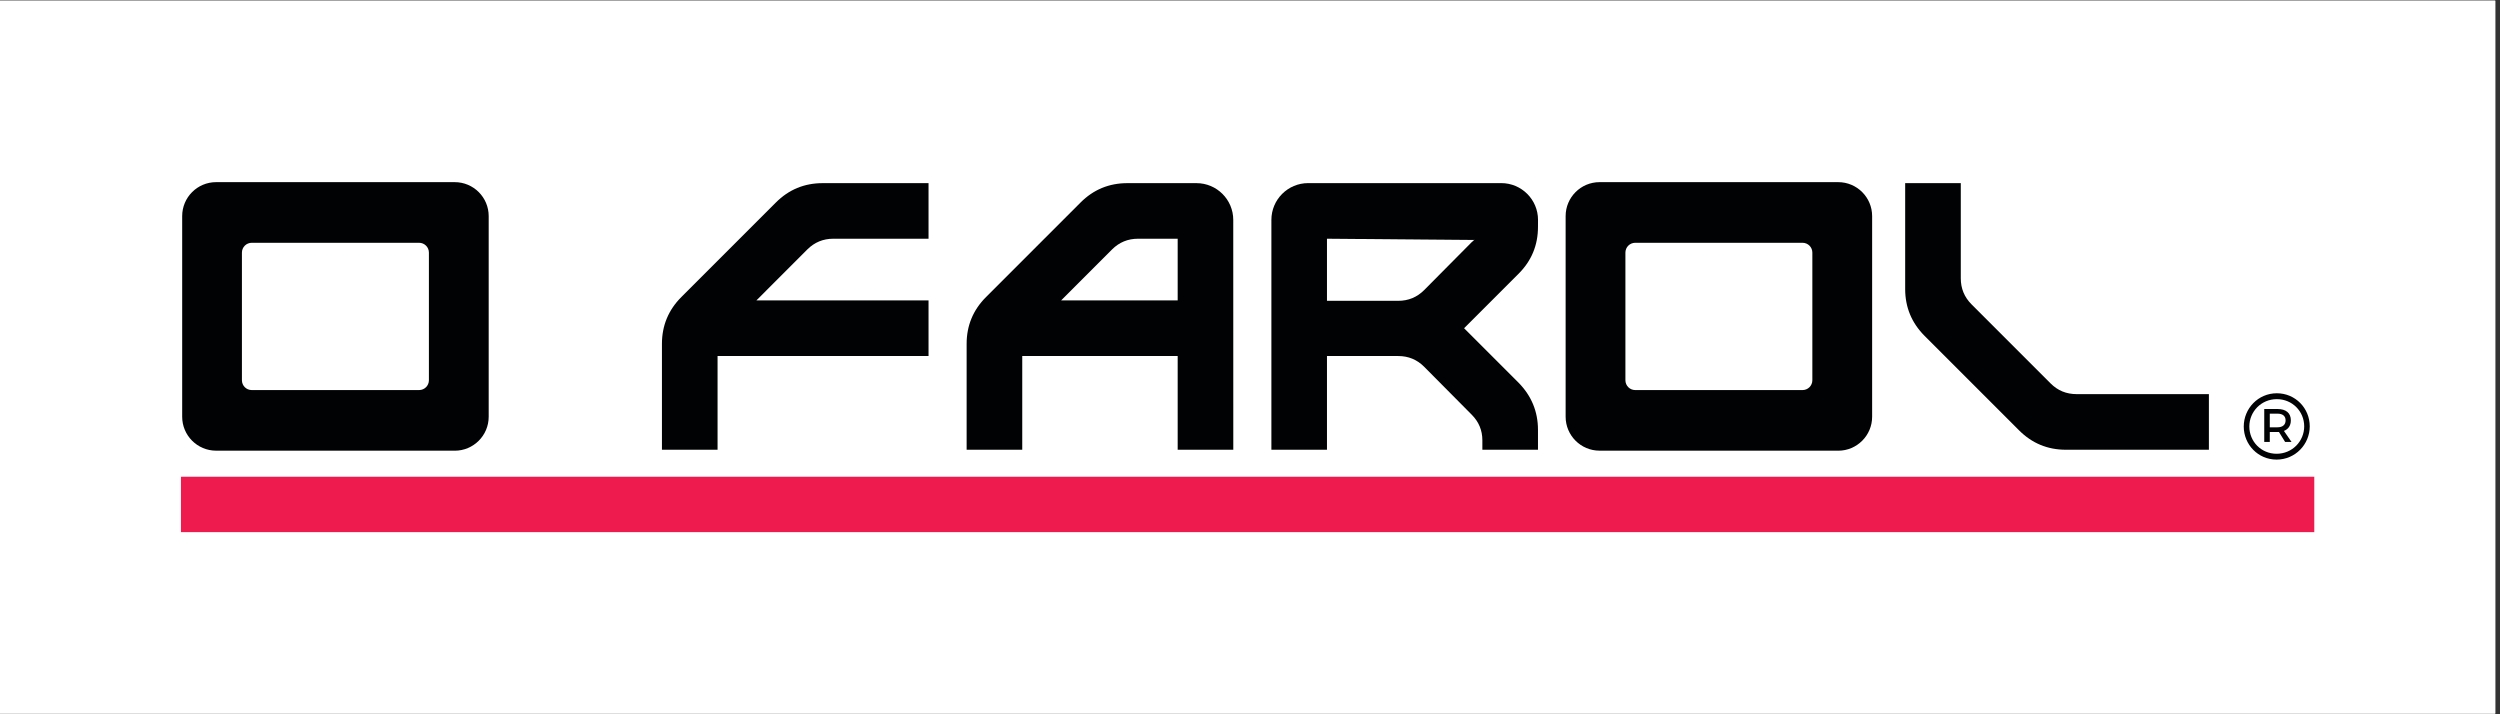 <?xml version="1.0" encoding="UTF-8"?> <svg xmlns="http://www.w3.org/2000/svg" xmlns:xlink="http://www.w3.org/1999/xlink" width="350" zoomAndPan="magnify" viewBox="0 0 262.5 75" height="100" preserveAspectRatio="xMidYMid meet" version="1.0"><rect x="0" y="0" width="262.5" height="75" fill="#333333" stroke="none"/><defs><clipPath id="59c3d43d3d"><path d="M 0 0.07 L 262 0.07 L 262 74.926 L 0 74.926 Z M 0 0.07 " clip-rule="nonzero"></path></clipPath><clipPath id="a93f0a0d46"><path d="M 235.566 41.227 L 242.559 41.227 L 242.559 48.371 L 235.566 48.371 Z M 235.566 41.227 " clip-rule="nonzero"></path></clipPath><clipPath id="2cc1808f18"><path d="M 239.137 44.867 C 239.672 44.867 239.988 44.602 239.988 44.141 C 239.988 43.68 239.672 43.434 239.137 43.434 L 238.328 43.434 L 238.328 44.867 Z M 239.812 45.246 L 240.613 46.406 L 239.938 46.406 L 239.293 45.363 L 238.328 45.363 L 238.328 46.406 L 237.746 46.406 L 237.746 42.945 L 239.137 42.945 C 240.039 42.945 240.539 43.375 240.539 44.133 C 240.539 44.676 240.285 45.062 239.812 45.246 M 241.941 44.766 C 241.941 43.199 240.695 41.91 239.066 41.91 C 237.426 41.91 236.18 43.223 236.18 44.785 C 236.18 46.352 237.418 47.645 239.043 47.645 C 240.684 47.645 241.941 46.332 241.941 44.766 M 242.523 44.766 C 242.523 46.66 241 48.258 239.043 48.258 C 237.098 48.258 235.594 46.68 235.594 44.785 C 235.594 42.891 237.109 41.293 239.066 41.293 C 241.012 41.293 242.523 42.859 242.523 44.766 " clip-rule="nonzero"></path></clipPath><clipPath id="234c94a00a"><path d="M 200 19.172 L 231.996 19.172 L 231.996 47.285 L 200 47.285 Z M 200 19.172 " clip-rule="nonzero"></path></clipPath><clipPath id="12cacd8711"><path d="M 218.039 41.383 L 231.934 41.383 L 231.934 47.223 L 216.918 47.223 C 215 47.223 213.359 46.547 212 45.184 L 202.082 35.266 C 200.723 33.902 200.043 32.262 200.043 30.344 L 200.043 19.227 L 205.883 19.227 L 205.883 29.227 C 205.883 30.293 206.258 31.199 207 31.945 L 215.32 40.266 C 216.066 41.012 216.973 41.383 218.043 41.383 " clip-rule="nonzero"></path></clipPath><clipPath id="51b76fad7f"><path d="M 69.371 19.172 L 97.641 19.172 L 97.641 47.285 L 69.371 47.285 Z M 69.371 19.172 " clip-rule="nonzero"></path></clipPath><clipPath id="329e6f245d"><path d="M 87.5 25.066 C 86.43 25.066 85.527 25.441 84.777 26.184 L 79.422 31.543 L 97.496 31.543 L 97.496 37.383 L 75.344 37.383 L 75.344 47.223 L 69.504 47.223 L 69.504 36.105 C 69.504 34.188 70.184 32.547 71.543 31.188 L 81.461 21.27 C 82.82 19.906 84.461 19.23 86.379 19.23 L 97.496 19.23 L 97.496 25.066 Z M 87.5 25.066 " clip-rule="nonzero"></path></clipPath><clipPath id="91ac41c566"><path d="M 101.367 19.172 L 129.637 19.172 L 129.637 47.285 L 101.367 47.285 Z M 101.367 19.172 " clip-rule="nonzero"></path></clipPath><clipPath id="f13423bc15"><path d="M 111.418 31.543 L 123.656 31.543 L 123.656 25.066 L 119.496 25.066 C 118.426 25.066 117.523 25.441 116.773 26.184 Z M 129.496 47.223 L 123.656 47.223 L 123.656 37.383 L 107.336 37.383 L 107.336 47.223 L 101.496 47.223 L 101.496 36.105 C 101.496 34.188 102.176 32.547 103.535 31.188 L 113.453 21.27 C 114.812 19.906 116.453 19.23 118.375 19.23 L 125.629 19.23 C 127.762 19.23 129.492 20.957 129.492 23.094 Z M 129.496 47.223 " clip-rule="nonzero"></path></clipPath><clipPath id="f718cbbb35"><path d="M 133.363 19.172 L 161.633 19.172 L 161.633 47.285 L 133.363 47.285 Z M 133.363 19.172 " clip-rule="nonzero"></path></clipPath><clipPath id="33f1c1c7bf"><path d="M 154.531 25.426 L 154.785 25.199 L 139.332 25.066 L 139.332 31.586 L 146.812 31.586 C 147.875 31.586 148.785 31.211 149.531 30.465 Z M 161.488 23.824 C 161.488 25.746 160.809 27.387 159.449 28.746 L 153.73 34.465 L 159.449 40.184 C 160.809 41.57 161.488 43.223 161.488 45.141 L 161.488 47.219 L 155.648 47.219 L 155.648 46.223 C 155.648 45.184 155.273 44.289 154.531 43.543 L 149.531 38.504 C 148.785 37.758 147.879 37.383 146.812 37.383 L 139.332 37.383 L 139.332 47.223 L 133.496 47.223 L 133.496 23.09 C 133.496 20.953 135.227 19.227 137.359 19.227 L 157.629 19.227 C 159.762 19.227 161.492 20.953 161.492 23.09 Z M 161.488 23.824 " clip-rule="nonzero"></path></clipPath><clipPath id="dd3d0f9f0b"><path d="M 164.273 19.016 L 196.582 19.016 L 196.582 47.441 L 164.273 47.441 Z M 164.273 19.016 " clip-rule="nonzero"></path></clipPath><clipPath id="ef7fd7db81"><path d="M 171.094 40.621 L 189.871 40.621 L 189.871 25.824 L 171.094 25.824 Z M 193.008 47.32 L 167.957 47.32 C 165.984 47.32 164.391 45.723 164.391 43.754 L 164.391 22.691 C 164.391 20.723 165.984 19.125 167.957 19.125 L 193.008 19.125 C 194.98 19.125 196.574 20.723 196.574 22.691 L 196.574 43.758 C 196.574 45.727 194.98 47.324 193.008 47.324 " clip-rule="nonzero"></path></clipPath><clipPath id="212de6a3a7"><path d="M 170.641 25.383 L 190.367 25.383 L 190.367 41 L 170.641 41 Z M 170.641 25.383 " clip-rule="nonzero"></path></clipPath><clipPath id="f6ace3ef33"><path d="M 189.266 40.957 L 171.699 40.957 C 171.129 40.957 170.668 40.496 170.668 39.926 L 170.668 26.523 C 170.668 25.953 171.129 25.492 171.699 25.492 L 189.266 25.492 C 189.836 25.492 190.297 25.953 190.297 26.523 L 190.297 39.926 C 190.297 40.496 189.836 40.957 189.266 40.957 " clip-rule="nonzero"></path></clipPath><clipPath id="8bb7e64849"><path d="M 19.047 19.016 L 51.352 19.016 L 51.352 47.441 L 19.047 47.441 Z M 19.047 19.016 " clip-rule="nonzero"></path></clipPath><clipPath id="d3fb7f7d67"><path d="M 25.828 40.621 L 44.609 40.621 L 44.609 25.824 L 25.828 25.824 Z M 47.742 47.32 L 22.691 47.32 C 20.723 47.32 19.129 45.723 19.129 43.754 L 19.129 22.691 C 19.129 20.723 20.723 19.125 22.691 19.125 L 47.746 19.125 C 49.715 19.125 51.312 20.723 51.312 22.691 L 51.312 43.758 C 51.312 45.727 49.715 47.324 47.746 47.324 " clip-rule="nonzero"></path></clipPath><clipPath id="6486b619f0"><path d="M 25.258 25.383 L 45.141 25.383 L 45.141 41 L 25.258 41 Z M 25.258 25.383 " clip-rule="nonzero"></path></clipPath><clipPath id="b58f1625fa"><path d="M 44.004 40.957 L 26.434 40.957 C 25.863 40.957 25.402 40.496 25.402 39.926 L 25.402 26.523 C 25.402 25.953 25.863 25.492 26.434 25.492 L 44.004 25.492 C 44.574 25.492 45.035 25.953 45.035 26.523 L 45.035 39.926 C 45.035 40.496 44.574 40.957 44.004 40.957 " clip-rule="nonzero"></path></clipPath><clipPath id="8101d39217"><path d="M 19 50.055 L 243 50.055 L 243 55.875 L 19 55.875 Z M 19 50.055 " clip-rule="nonzero"></path></clipPath></defs><g clip-path="url(#59c3d43d3d)"><path fill="#ffffff" d="M 0 0.07 L 262 0.07 L 262 74.93 L 0 74.93 Z M 0 0.07 " fill-opacity="1" fill-rule="nonzero"></path><path fill="#ffffff" d="M 0 0.07 L 262 0.07 L 262 74.93 L 0 74.93 Z M 0 0.07 " fill-opacity="1" fill-rule="nonzero"></path></g><g clip-path="url(#a93f0a0d46)"><g clip-path="url(#2cc1808f18)"><path fill="#010203" d="M 17.492 17.617 L 244.574 17.617 L 244.574 57.383 L 17.492 57.383 Z M 17.492 17.617 " fill-opacity="1" fill-rule="nonzero"></path></g></g><g clip-path="url(#234c94a00a)"><g clip-path="url(#12cacd8711)"><path fill="#010203" d="M 17.492 17.617 L 244.574 17.617 L 244.574 57.383 L 17.492 57.383 Z M 17.492 17.617 " fill-opacity="1" fill-rule="nonzero"></path></g></g><g clip-path="url(#51b76fad7f)"><g clip-path="url(#329e6f245d)"><path fill="#010203" d="M 17.492 17.617 L 244.574 17.617 L 244.574 57.383 L 17.492 57.383 Z M 17.492 17.617 " fill-opacity="1" fill-rule="nonzero"></path></g></g><g clip-path="url(#91ac41c566)"><g clip-path="url(#f13423bc15)"><path fill="#010203" d="M 17.492 17.617 L 244.574 17.617 L 244.574 57.383 L 17.492 57.383 Z M 17.492 17.617 " fill-opacity="1" fill-rule="nonzero"></path></g></g><g clip-path="url(#f718cbbb35)"><g clip-path="url(#33f1c1c7bf)"><path fill="#010203" d="M 17.492 17.617 L 244.574 17.617 L 244.574 57.383 L 17.492 57.383 Z M 17.492 17.617 " fill-opacity="1" fill-rule="nonzero"></path></g></g><g clip-path="url(#dd3d0f9f0b)"><g clip-path="url(#ef7fd7db81)"><path fill="#010203" d="M 17.492 17.617 L 244.574 17.617 L 244.574 57.383 L 17.492 57.383 Z M 17.492 17.617 " fill-opacity="1" fill-rule="nonzero"></path></g></g><g clip-path="url(#212de6a3a7)"><g clip-path="url(#f6ace3ef33)"><path fill="#ffffff" d="M 17.492 17.617 L 244.574 17.617 L 244.574 57.383 L 17.492 57.383 Z M 17.492 17.617 " fill-opacity="1" fill-rule="nonzero"></path></g></g><g clip-path="url(#8bb7e64849)"><g clip-path="url(#d3fb7f7d67)"><path fill="#010203" d="M 17.492 17.617 L 244.574 17.617 L 244.574 57.383 L 17.492 57.383 Z M 17.492 17.617 " fill-opacity="1" fill-rule="nonzero"></path></g></g><g clip-path="url(#6486b619f0)"><g clip-path="url(#b58f1625fa)"><path fill="#ffffff" d="M 17.492 17.617 L 244.574 17.617 L 244.574 57.383 L 17.492 57.383 Z M 17.492 17.617 " fill-opacity="1" fill-rule="nonzero"></path></g></g><g clip-path="url(#8101d39217)"><path fill="#ee1c4e" d="M 17.492 17.617 L 244.574 17.617 L 244.574 57.383 L 17.492 57.383 Z M 17.492 17.617 " fill-opacity="1" fill-rule="nonzero"></path></g></svg> 